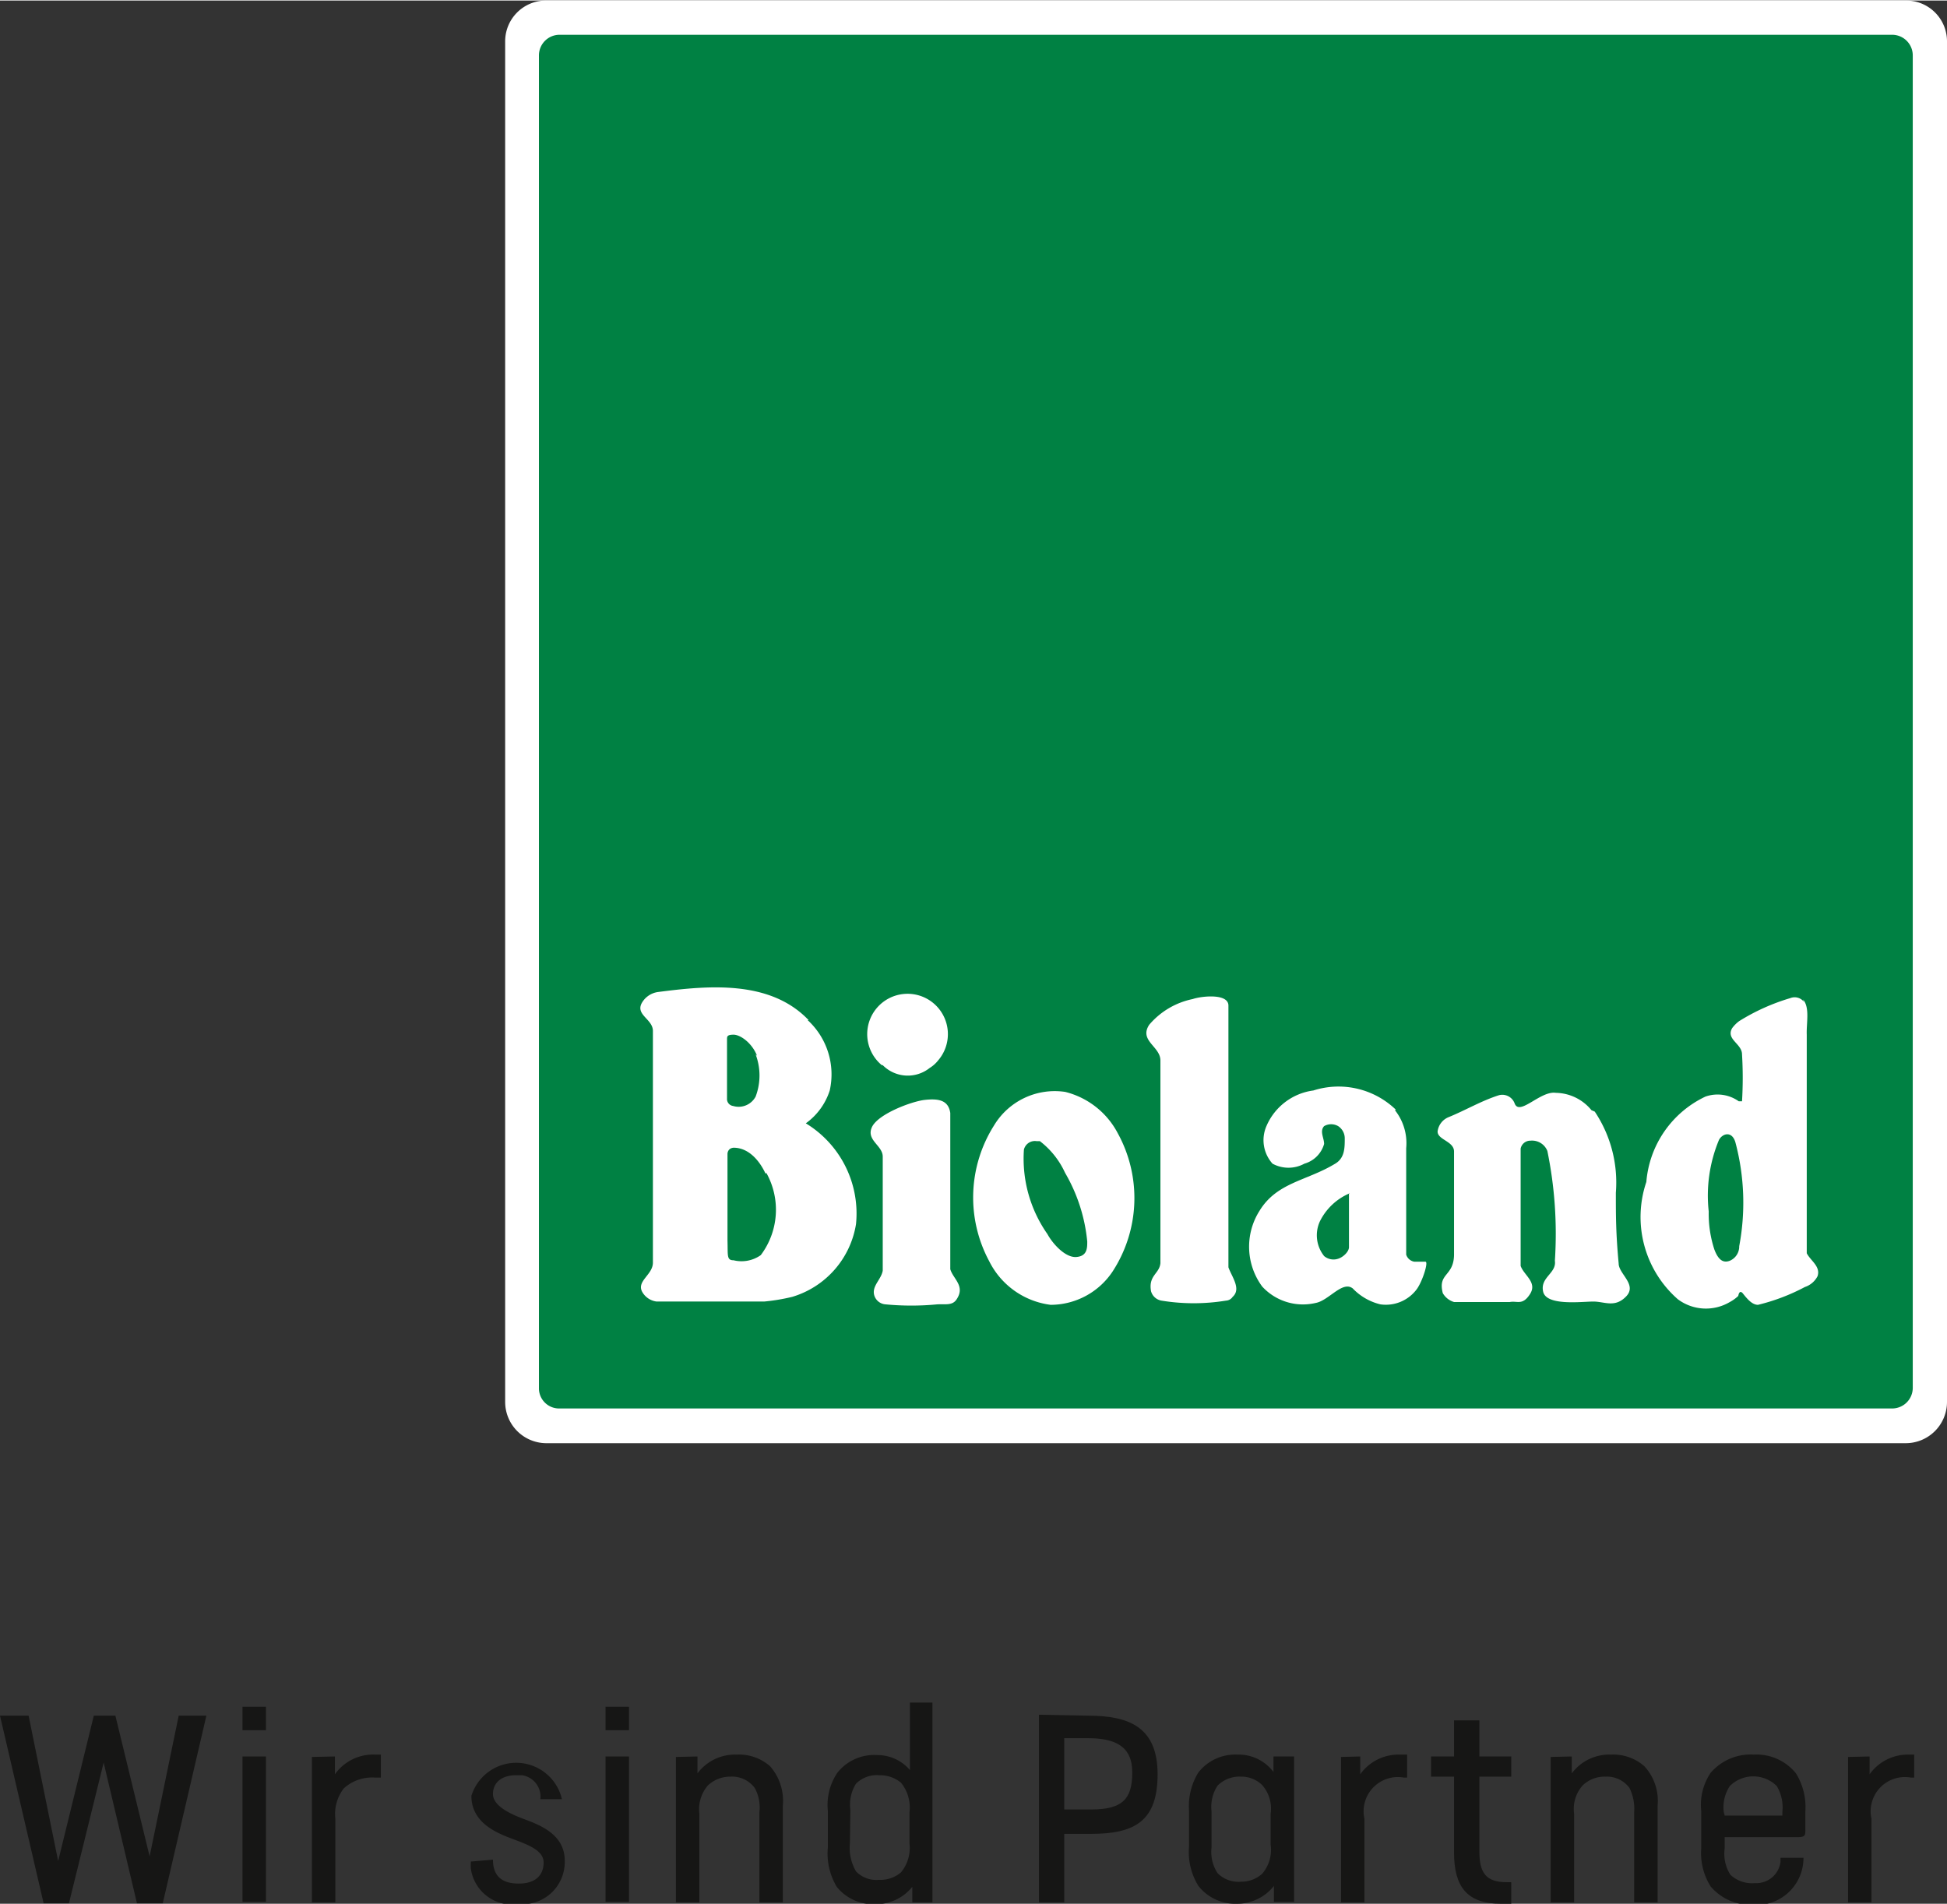 <svg xmlns="http://www.w3.org/2000/svg" xmlns:xlink="http://www.w3.org/1999/xlink" width="14.64mm" height="14.32mm" viewBox="0 0 41.51 40.58"><rect x="0" y="0" width="41.51" height="40.58" fill="#333333" stroke="none"/><defs><style>.bba7b72e-ecbf-4238-8d8b-bc263fbabfa8{fill:none;}.a82a691f-6899-4dff-82b0-685b61c5faab{clip-path:url(#adfbe220-6005-4fc1-b779-e893b1b52d87);}.a32c5013-f6c5-4650-b846-86de79ff92a1,.a6127561-cf26-44fb-8a10-e313495f735f{fill:#fff;}.ae1922a5-ada2-4c7b-a00f-012ccf298c3d{fill:#008143;}.a6127561-cf26-44fb-8a10-e313495f735f{fill-rule:evenodd;}.fd4cfbf9-1d1a-4a2b-b292-45811d2789a6{fill:#161615;}</style><clipPath id="adfbe220-6005-4fc1-b779-e893b1b52d87"><rect class="bba7b72e-ecbf-4238-8d8b-bc263fbabfa8" width="41.51" height="40.58"/></clipPath></defs><g id="e55feeaa-d465-45ea-8851-223e6f7a3216" data-name="Ebene 2"><g id="aefc438b-3023-45bc-8a08-c7db1a69435e" data-name="Ebene 1"><g class="a82a691f-6899-4dff-82b0-685b61c5faab"><g id="b5dd8490-154e-40e9-afa0-e0a708fdf69d" data-name="Gruppe 63699"><path id="e6329084-3d0d-4b09-80f6-64831f52dbac" data-name="Pfad 548249" class="a32c5013-f6c5-4650-b846-86de79ff92a1" d="M11.63,0h29a.87.87,0,0,1,.88.88v29a.88.88,0,0,1-.87.88h-29a.88.88,0,0,1-.87-.88V.88A.87.87,0,0,1,11.63,0"/><path id="aeaed8e9-b6dd-4275-a25d-fbacd30dd336" data-name="Pfad 548250" class="ae1922a5-ada2-4c7b-a00f-012ccf298c3d" d="M11.93.73H40.34a.44.44,0,0,1,.44.44h0V29.58a.44.44,0,0,1-.44.44H11.93a.43.43,0,0,1-.44-.44V1.17a.44.44,0,0,1,.44-.44h0"/><path id="ed06a338-1aed-443c-aca5-9adbe3263956" data-name="Pfad 548251" class="a32c5013-f6c5-4650-b846-86de79ff92a1" d="M26.19,21.42c0,.76,0,5.59,0,5.59.07.2.28.46.09.63a.18.18,0,0,1-.14.08,4.26,4.26,0,0,1-1.38,0,.28.28,0,0,1-.22-.2c-.06-.34.18-.37.2-.6V22.6c0-.3-.46-.42-.24-.76a1.65,1.65,0,0,1,.93-.55c.17-.06.76-.13.76.14"/><path id="a16b1ece-ed7e-4a68-8684-c19de8126526" data-name="Pfad 548252" class="a32c5013-f6c5-4650-b846-86de79ff92a1" d="M34,23.69a2.72,2.72,0,0,1,.45,1.73c0,.5,0,.86.06,1.51,0,.22.4.45.16.7s-.46.11-.7.11-1,.1-1.07-.21.29-.39.25-.66a8.79,8.79,0,0,0-.16-2.34.35.35,0,0,0-.36-.22.21.21,0,0,0-.21.17c0,.57,0,2.5,0,2.5.07.2.36.35.2.6s-.27.14-.43.17H31a.41.41,0,0,1-.24-.19c-.11-.43.23-.35.24-.81,0-.86,0-1.45,0-2.21,0-.22-.36-.25-.35-.43a.38.38,0,0,1,.23-.3c.37-.15.7-.35,1.08-.47a.28.28,0,0,1,.33.17s0,0,0,0c.1.29.55-.27.88-.22a1,1,0,0,1,.76.37"/><path id="b654cbec-0011-403e-9297-c0f525817533" data-name="Pfad 548253" class="a6127561-cf26-44fb-8a10-e313495f735f" d="M29.74,23.66a1.13,1.13,0,0,1,.24.81l0,2.27a.22.22,0,0,0,.17.15c.09,0,.17,0,.24,0s-.06.41-.18.58a.82.82,0,0,1-.78.33,1.21,1.21,0,0,1-.59-.34c-.22-.17-.51.26-.79.31a1.18,1.18,0,0,1-1.14-.35,1.43,1.43,0,0,1-.06-1.61c.37-.61,1-.64,1.6-1,.22-.12.22-.34.22-.55a.31.31,0,0,0-.14-.26.3.3,0,0,0-.3,0c-.1.11,0,.25,0,.38a.61.61,0,0,1-.42.42.71.71,0,0,1-.68,0A.75.75,0,0,1,27,24a1.27,1.27,0,0,1,1-.76,1.76,1.76,0,0,1,1.76.41m-1,1.78c0,.38,0,.76,0,1.15,0,.1-.13.22-.24.25a.31.31,0,0,1-.29-.06.71.71,0,0,1-.09-.74,1.25,1.25,0,0,1,.64-.6"/><path id="a5a2e485-632b-40bd-b7c6-6ccea0d500aa" data-name="Pfad 548254" class="a6127561-cf26-44fb-8a10-e313495f735f" d="M22.71,25a3.58,3.58,0,0,1,.47,1.46c0,.14,0,.31-.23.33s-.5-.27-.62-.49a2.8,2.8,0,0,1-.5-1.8.24.24,0,0,1,.27-.18l.07,0a1.78,1.78,0,0,1,.53.66m1.13-.83a2.87,2.87,0,0,1-.11,2.95,1.59,1.59,0,0,1-1.32.71,1.7,1.7,0,0,1-1.31-.93,2.87,2.87,0,0,1,.1-2.89,1.51,1.51,0,0,1,1.52-.72,1.74,1.74,0,0,1,1.12.88"/><path id="bac04d38-234d-4ced-bd08-44e992b5ac87" data-name="Pfad 548255" class="a6127561-cf26-44fb-8a10-e313495f735f" d="M17.22,21.74a1.57,1.57,0,0,1,.47,1.5,1.38,1.38,0,0,1-.51.7,2.25,2.25,0,0,1,1.07,2.15,1.94,1.94,0,0,1-1.36,1.55,4.17,4.17,0,0,1-.6.1H14a.41.41,0,0,1-.31-.21c-.12-.23.23-.36.23-.62,0-1.12,0-2.94,0-2.94s0-1.14,0-2c0-.25-.37-.34-.24-.59a.47.47,0,0,1,.35-.24c1.08-.14,2.39-.26,3.21.6M16.34,25a1.61,1.61,0,0,1-.12,1.75.71.71,0,0,1-.58.11c-.15,0-.12-.1-.13-.42,0-.76,0-1.85,0-1.85s0-.12.13-.13c.33,0,.56.29.68.55m-.21-2.54a1.27,1.27,0,0,1,0,.9.41.41,0,0,1-.48.2.15.15,0,0,1-.13-.16V22.15c0-.06,0-.1.14-.1s.39.17.5.45"/><path id="b95a08ea-fe28-468b-a939-a1ebb18c1020" data-name="Pfad 548256" class="a32c5013-f6c5-4650-b846-86de79ff92a1" d="M18.8,22.7A.86.86,0,1,1,20,22.6a.69.69,0,0,1-.18.16.75.75,0,0,1-1-.06"/><path id="bc74f4fd-962d-4264-b834-ae0b9c71380a" data-name="Pfad 548257" class="a32c5013-f6c5-4650-b846-86de79ff92a1" d="M20.26,23.72v3.33c.06.21.33.36.13.65-.09.13-.24.09-.41.1a5.77,5.77,0,0,1-1.1,0,.27.27,0,0,1-.24-.19c-.06-.2.15-.34.18-.53V24.65c0-.24-.36-.35-.23-.63s.85-.55,1.13-.58.5,0,.54.28"/><path id="aae480c4-3e9e-4fa7-a79e-9c67d084baf1" data-name="Pfad 548258" class="a6127561-cf26-44fb-8a10-e313495f735f" d="M38.44,21.3c.15.17.07.5.08.75l0,4.66c.08.16.3.28.23.49a.47.47,0,0,1-.27.23,4.25,4.25,0,0,1-1,.38c-.13,0-.24-.14-.32-.24s-.1.05-.1.05a.83.83,0,0,1-.18.13,1,1,0,0,1-1.11-.06,2.33,2.33,0,0,1-.67-2.5,2.21,2.21,0,0,1,1.26-1.82.78.78,0,0,1,.71.1s.06,0,.07,0a8.34,8.34,0,0,0,0-1c0-.23-.35-.32-.21-.56a.71.71,0,0,1,.15-.15,4.44,4.44,0,0,1,1.09-.49.25.25,0,0,1,.29.08M37,24.35a5,5,0,0,1,.08,2.21.33.33,0,0,1-.2.31c-.13.05-.24,0-.33-.24a2.45,2.45,0,0,1-.12-.81,3.09,3.09,0,0,1,.22-1.53c.08-.14.28-.19.35.06"/><path id="aeeccdcb-f190-48ac-8606-4e8d00778858" data-name="Pfad 548259" class="fd4cfbf9-1d1a-4a2b-b292-45811d2789a6" d="M.61,36.57l.63,3.1h0L2,36.57h.46l.73,3h0l.62-3H4.4l-.93,4H2.92l-.71-3-.74,3H.93l-.93-4Z"/><path id="e1fe3ba4-7e29-43bf-9995-d63cc527e237" data-name="Pfad 548260" class="fd4cfbf9-1d1a-4a2b-b292-45811d2789a6" d="M5.67,36.88h-.5v-.5h.5Zm0,3.66h-.5v-3.1h.5Z"/><path id="b08308e2-b65a-4ab7-b6d3-b5ede0e6c0dd" data-name="Pfad 548261" class="fd4cfbf9-1d1a-4a2b-b292-45811d2789a6" d="M7.14,37.44l0,.38A1,1,0,0,1,8,37.4h.12v.49H8a.9.9,0,0,0-.67.23.89.89,0,0,0-.18.65v1.78h-.5v-3.1Z"/><path id="a3bab698-e149-48b3-a08f-368f568a15c8" data-name="Pfad 548262" class="fd4cfbf9-1d1a-4a2b-b292-45811d2789a6" d="M10.51,39.64c0,.33.17.51.55.51s.53-.2.53-.45-.31-.37-.63-.49-.91-.33-.91-.93a1,1,0,0,1,1.93.07h-.46a.46.46,0,0,0-.39-.51H11c-.32,0-.49.17-.49.4s.3.4.65.53.88.33.88.89a.9.9,0,0,1-.87.93h-.13a.89.89,0,0,1-1-.75.86.86,0,0,1,0-.16v0Z"/><path id="fe52aba8-276b-484c-8f8a-2ca1be6a42b3" data-name="Pfad 548263" class="fd4cfbf9-1d1a-4a2b-b292-45811d2789a6" d="M13.41,36.88h-.5v-.5h.5Zm0,3.66h-.5v-3.1h.5Z"/><path id="f16d06b6-61d6-47cf-bd3e-0fb29a97a6eb" data-name="Pfad 548264" class="fd4cfbf9-1d1a-4a2b-b292-45811d2789a6" d="M14.87,37.44l0,.36a1,1,0,0,1,.84-.4,1,1,0,0,1,.71.25,1.12,1.12,0,0,1,.27.84v2.06h-.5V38.63a.86.86,0,0,0-.1-.52.6.6,0,0,0-.51-.24.69.69,0,0,0-.49.19.78.78,0,0,0-.18.6v1.89h-.5v-3.1Z"/><path id="a3ab4ae1-79dc-41bd-8a15-a841bc5a9f25" data-name="Pfad 548265" class="fd4cfbf9-1d1a-4a2b-b292-45811d2789a6" d="M19.88,36.29v4.26h-.43l0-.33a1,1,0,0,1-.79.37,1,1,0,0,1-.82-.37,1.38,1.38,0,0,1-.19-.84V38.6a1.23,1.23,0,0,1,.2-.81,1,1,0,0,1,.85-.38.91.91,0,0,1,.7.32V36.29Zm-1.76,3a1,1,0,0,0,.13.6.6.6,0,0,0,.49.18.67.67,0,0,0,.47-.16.82.82,0,0,0,.18-.62v-.66a.84.84,0,0,0-.18-.63.7.7,0,0,0-.46-.16.63.63,0,0,0-.5.18.84.84,0,0,0-.12.56Z"/><path id="f00e8d1b-0aff-46aa-8359-717f46b051a9" data-name="Pfad 548266" class="fd4cfbf9-1d1a-4a2b-b292-45811d2789a6" d="M23.2,36.57c.88,0,1.48.25,1.48,1.25s-.49,1.27-1.42,1.27h-.57v1.46h-.54v-4Zm-.51,2h.57c.67,0,.88-.22.88-.79s-.38-.73-.95-.73h-.5Z"/><path id="ad668521-f305-485f-8ea8-4b418ad054bf" data-name="Pfad 548267" class="fd4cfbf9-1d1a-4a2b-b292-45811d2789a6" d="M27.59,37.44v3.1h-.43l0-.34a1,1,0,0,1-.79.38,1,1,0,0,1-.82-.38,1.37,1.37,0,0,1-.2-.84v-.77a1.36,1.36,0,0,1,.2-.81,1,1,0,0,1,.83-.38.93.93,0,0,1,.77.37l0-.33Zm-1.76,1.94a.82.82,0,0,0,.13.55.63.63,0,0,0,.5.18.66.66,0,0,0,.45-.17.78.78,0,0,0,.18-.62v-.66a.76.76,0,0,0-.18-.61.63.63,0,0,0-.45-.18.66.66,0,0,0-.5.19.82.82,0,0,0-.13.55Z"/><path id="a2a1f903-f041-4aa3-a86a-b3c06ba1569b" data-name="Pfad 548268" class="fd4cfbf9-1d1a-4a2b-b292-45811d2789a6" d="M29,37.44l0,.38a1,1,0,0,1,.83-.42H30v.49h-.07a.73.73,0,0,0-.84.88v1.78h-.5v-3.1Z"/><path id="fdd59ada-e16d-44a1-8180-2b6c36db3f58" data-name="Pfad 548269" class="fd4cfbf9-1d1a-4a2b-b292-45811d2789a6" d="M31.54,36.67v.77h.68v.43h-.68v1.59c0,.45.13.66.58.66h.1v.46H32c-.72,0-1-.36-1-1.09V37.87h-.49v-.43H31v-.77Z"/><path id="ed2dc7a3-a099-4bec-ab87-d71412edc382" data-name="Pfad 548270" class="fd4cfbf9-1d1a-4a2b-b292-45811d2789a6" d="M33.51,37.44l0,.36a1,1,0,0,1,.84-.4,1,1,0,0,1,.71.25,1.09,1.09,0,0,1,.28.84v2.06h-.5V38.63a1,1,0,0,0-.1-.52.6.6,0,0,0-.51-.24.67.67,0,0,0-.49.19.75.75,0,0,0-.18.6v1.89h-.5v-3.1Z"/><path id="f6cf53a3-6a0c-43f9-81e2-20539b3e9da2" data-name="Pfad 548271" class="fd4cfbf9-1d1a-4a2b-b292-45811d2789a6" d="M36.27,38.6a1.22,1.22,0,0,1,.2-.81,1.12,1.12,0,0,1,.92-.39,1.08,1.08,0,0,1,.9.4,1.36,1.36,0,0,1,.2.81V39c0,.12,0,.16-.17.16H36.77v.24a.84.84,0,0,0,.12.56.67.67,0,0,0,.52.18.52.52,0,0,0,.55-.45v-.09h.49a1,1,0,0,1-.89,1H37.4a1.11,1.11,0,0,1-.93-.39,1.34,1.34,0,0,1-.2-.81Zm.5.1H38v-.08a.88.88,0,0,0-.12-.55.71.71,0,0,0-1,0,.82.82,0,0,0-.13.55Z"/><path id="a85645a7-c92d-4777-97a6-2b1b0e2c7ae0" data-name="Pfad 548272" class="fd4cfbf9-1d1a-4a2b-b292-45811d2789a6" d="M39.86,37.44l0,.38a1,1,0,0,1,.83-.42h.12v.49h-.07a.73.73,0,0,0-.84.88v1.78h-.5v-3.1Z"/></g></g></g></g></svg>